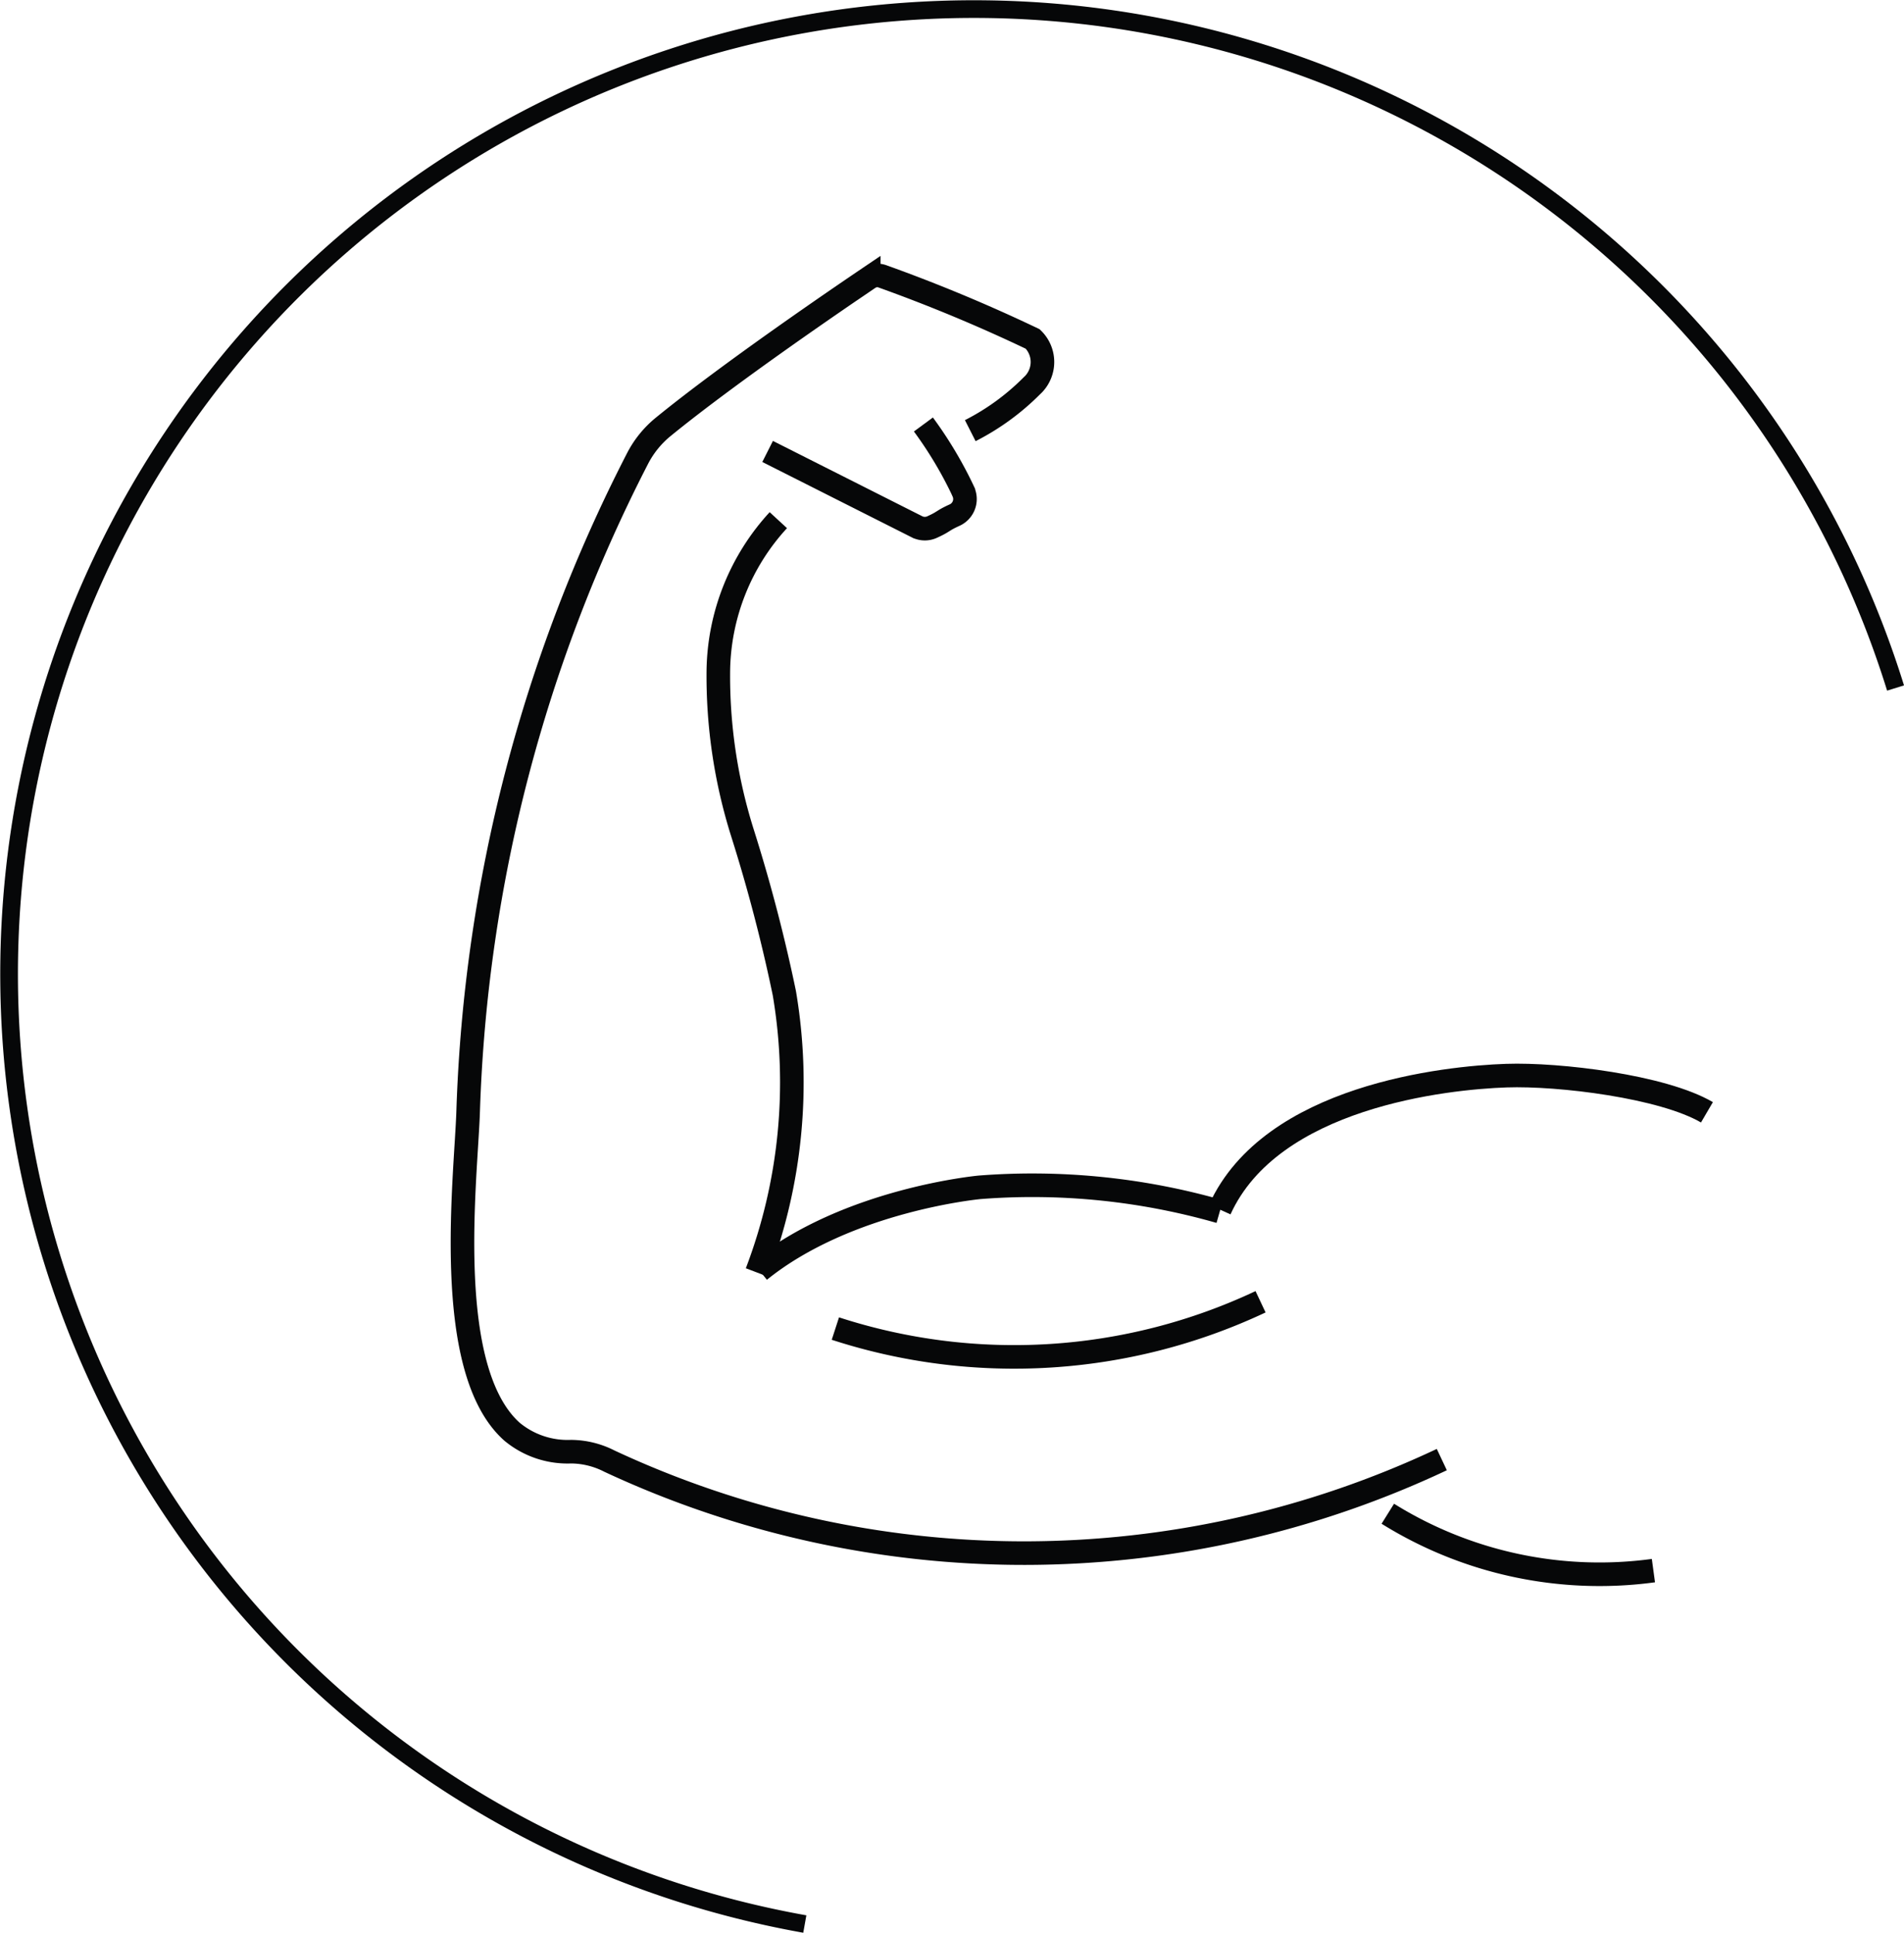 <?xml version="1.0" encoding="UTF-8"?>
<svg xmlns="http://www.w3.org/2000/svg" xmlns:xlink="http://www.w3.org/1999/xlink" width="80.739" height="81.955" viewBox="0 0 80.739 81.955">
  <defs>
    <clipPath id="clip-path">
      <rect id="Rectangle_94" data-name="Rectangle 94" width="80.739" height="81.955" transform="translate(0 0)" fill="none"></rect>
    </clipPath>
  </defs>
  <g id="Groupe_107" data-name="Groupe 107" transform="translate(0 0)">
    <g id="Groupe_106" data-name="Groupe 106" clip-path="url(#clip-path)">
      <path id="Tracé_204" data-name="Tracé 204" d="M34.128,81.586A40.917,40.917,0,1,1,80.381,29.175" fill="none" stroke="#060708" stroke-width="0.75"></path>
      <path id="Tracé_205" data-name="Tracé 205" d="M70.113,66.6A16.984,16.984,0,0,1,58.85,64.188" fill="none" stroke="#060708" stroke-width="1"></path>
      <path id="Tracé_206" data-name="Tracé 206" d="M51.724,51.288c2.182-4.808,9.586-5.59,12.152-5.677,2.241-.077,6.632.458,8.507,1.555" fill="none" stroke="#060708" stroke-width="1"></path>
      <path id="Tracé_207" data-name="Tracé 207" d="M35.424,56.336A24.522,24.522,0,0,0,53.454,55.2" fill="none" stroke="#060708" stroke-width="1"></path>
      <path id="Tracé_208" data-name="Tracé 208" d="M51.724,51.375A28.835,28.835,0,0,0,41.55,50.346s-5.6.511-9.343,3.532" fill="none" stroke="#060708" stroke-width="1"></path>
      <path id="Tracé_209" data-name="Tracé 209" d="M32.551,19.143l6.33,3.193a.738.738,0,0,0,.639.016c.536-.242.417-.264.961-.51a.747.747,0,0,0,.372-.988l0-.007A17,17,0,0,0,39.157,18" fill="none" stroke="#060708" stroke-width="1"></path>
      <path id="Tracé_210" data-name="Tracé 210" d="M33.005,22.057a9.62,9.62,0,0,0-2.544,6.366,22.141,22.141,0,0,0,1.027,6.908,68.949,68.949,0,0,1,1.772,6.782,22.625,22.625,0,0,1-1.166,11.844" fill="none" stroke="#060708" stroke-width="1"></path>
      <path id="Tracé_211" data-name="Tracé 211" d="M61.14,61.892a41.561,41.561,0,0,1-35.3.064,3.615,3.615,0,0,0-1.625-.4,3.684,3.684,0,0,1-2.507-.85c-2.974-2.659-1.939-10.826-1.855-13.607a65.027,65.027,0,0,1,7.189-27.669,4.234,4.234,0,0,1,1.076-1.325c2.818-2.3,7.534-5.509,8.722-6.313a.643.643,0,0,1,.592-.069,68.159,68.159,0,0,1,6.36,2.651,1.36,1.36,0,0,1,.03,1.922l-.068.065a10.182,10.182,0,0,1-2.61,1.9" fill="none" stroke="#060708" stroke-width="1"></path>
    </g>
  </g>
</svg>

